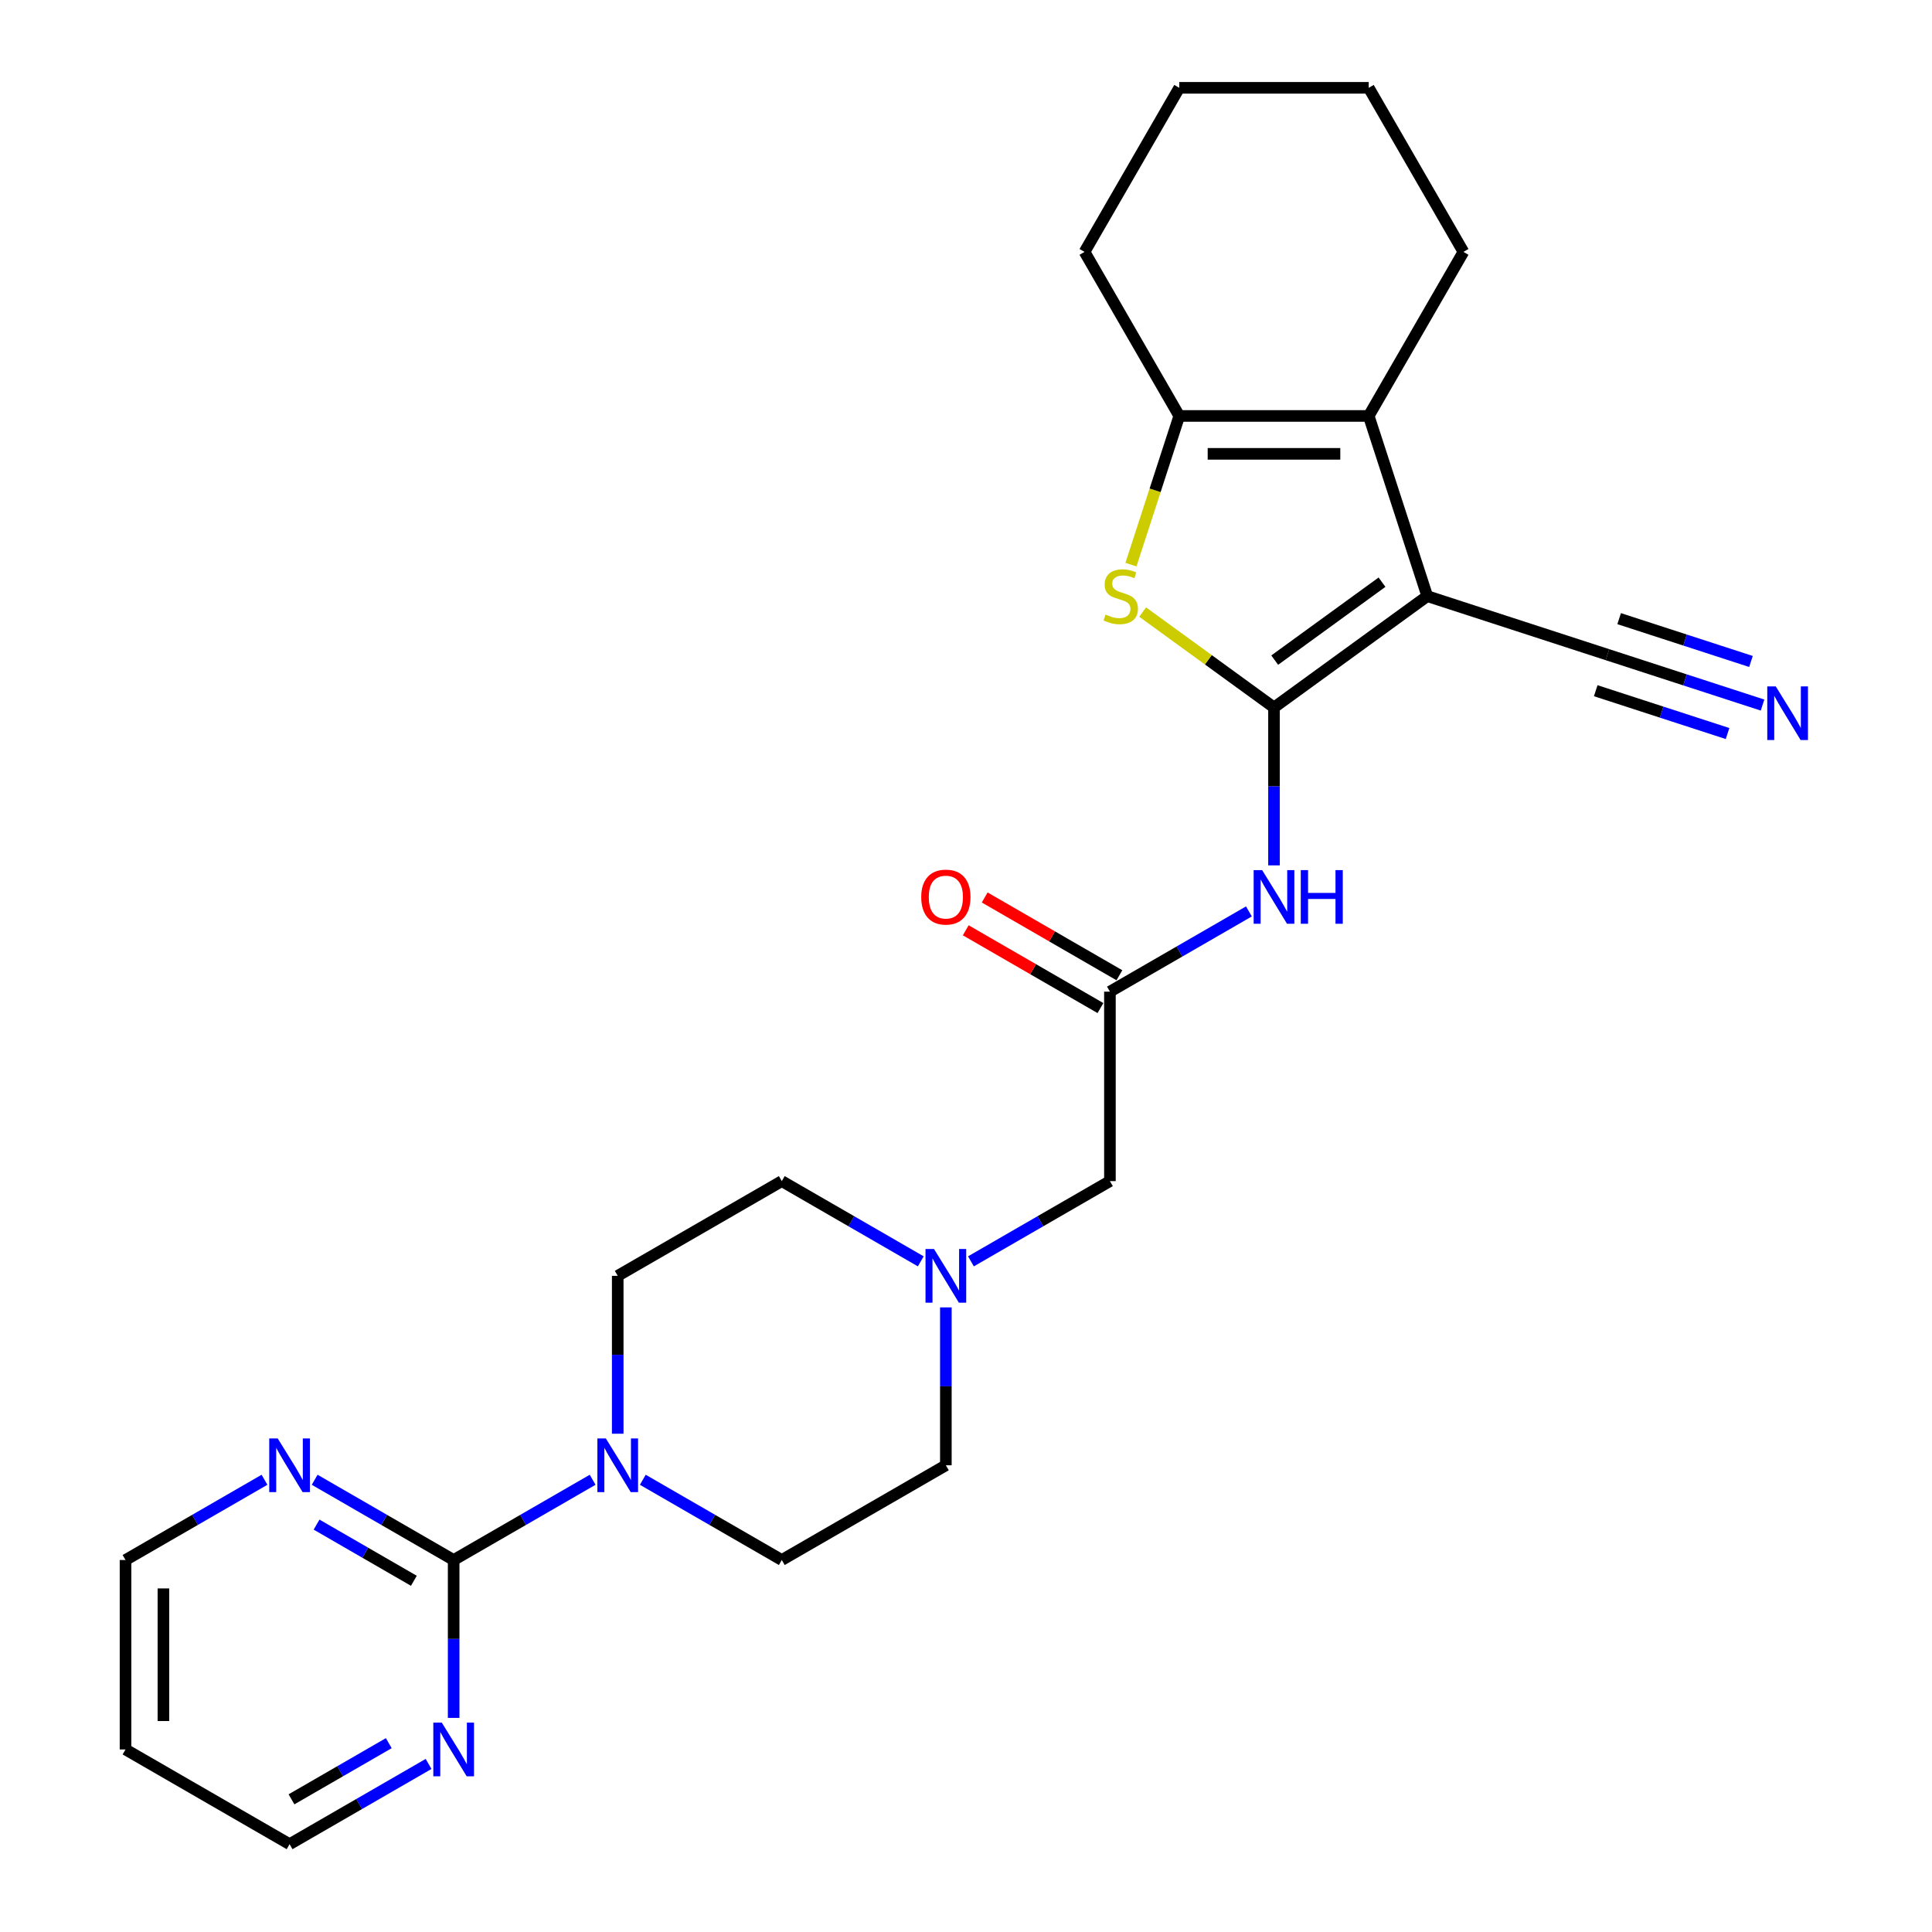 <?xml version='1.0' encoding='iso-8859-1'?>
<svg version='1.1' baseProfile='full'
              xmlns='http://www.w3.org/2000/svg'
                      xmlns:rdkit='http://www.rdkit.org/xml'
                      xmlns:xlink='http://www.w3.org/1999/xlink'
                  xml:space='preserve'
width='1000px' height='1000px' viewBox='0 0 1000 1000'>
<!-- END OF HEADER -->
<rect style='opacity:1.0;fill:#FFFFFF;stroke:none' width='1000' height='1000' x='0' y='0'> </rect>
<path class='bond-0' d='M 659.418,366.194 L 738.749,308.556' style='fill:none;fill-rule:evenodd;stroke:#000000;stroke-width:6px;stroke-linecap:butt;stroke-linejoin:miter;stroke-opacity:1' />
<path class='bond-0' d='M 659.79,341.682 L 715.322,301.336' style='fill:none;fill-rule:evenodd;stroke:#000000;stroke-width:6px;stroke-linecap:butt;stroke-linejoin:miter;stroke-opacity:1' />
<path class='bond-1' d='M 659.418,366.194 L 625.43,341.5' style='fill:none;fill-rule:evenodd;stroke:#000000;stroke-width:6px;stroke-linecap:butt;stroke-linejoin:miter;stroke-opacity:1' />
<path class='bond-1' d='M 625.43,341.5 L 591.442,316.806' style='fill:none;fill-rule:evenodd;stroke:#CCCC00;stroke-width:6px;stroke-linecap:butt;stroke-linejoin:miter;stroke-opacity:1' />
<path class='bond-4' d='M 659.418,366.194 L 659.418,407.055' style='fill:none;fill-rule:evenodd;stroke:#000000;stroke-width:6px;stroke-linecap:butt;stroke-linejoin:miter;stroke-opacity:1' />
<path class='bond-4' d='M 659.418,407.055 L 659.418,447.916' style='fill:none;fill-rule:evenodd;stroke:#0000FF;stroke-width:6px;stroke-linecap:butt;stroke-linejoin:miter;stroke-opacity:1' />
<path class='bond-2' d='M 738.749,308.556 L 708.447,215.297' style='fill:none;fill-rule:evenodd;stroke:#000000;stroke-width:6px;stroke-linecap:butt;stroke-linejoin:miter;stroke-opacity:1' />
<path class='bond-7' d='M 738.749,308.556 L 832.008,338.858' style='fill:none;fill-rule:evenodd;stroke:#000000;stroke-width:6px;stroke-linecap:butt;stroke-linejoin:miter;stroke-opacity:1' />
<path class='bond-3' d='M 585.382,292.259 L 597.885,253.778' style='fill:none;fill-rule:evenodd;stroke:#CCCC00;stroke-width:6px;stroke-linecap:butt;stroke-linejoin:miter;stroke-opacity:1' />
<path class='bond-3' d='M 597.885,253.778 L 610.388,215.297' style='fill:none;fill-rule:evenodd;stroke:#000000;stroke-width:6px;stroke-linecap:butt;stroke-linejoin:miter;stroke-opacity:1' />
<path class='bond-19' d='M 708.447,215.297 L 757.476,130.376' style='fill:none;fill-rule:evenodd;stroke:#000000;stroke-width:6px;stroke-linecap:butt;stroke-linejoin:miter;stroke-opacity:1' />
<path class='bond-26' d='M 708.447,215.297 L 610.388,215.297' style='fill:none;fill-rule:evenodd;stroke:#000000;stroke-width:6px;stroke-linecap:butt;stroke-linejoin:miter;stroke-opacity:1' />
<path class='bond-26' d='M 693.738,234.909 L 625.097,234.909' style='fill:none;fill-rule:evenodd;stroke:#000000;stroke-width:6px;stroke-linecap:butt;stroke-linejoin:miter;stroke-opacity:1' />
<path class='bond-20' d='M 610.388,215.297 L 561.359,130.376' style='fill:none;fill-rule:evenodd;stroke:#000000;stroke-width:6px;stroke-linecap:butt;stroke-linejoin:miter;stroke-opacity:1' />
<path class='bond-8' d='M 646.435,471.748 L 610.466,492.515' style='fill:none;fill-rule:evenodd;stroke:#0000FF;stroke-width:6px;stroke-linecap:butt;stroke-linejoin:miter;stroke-opacity:1' />
<path class='bond-8' d='M 610.466,492.515 L 574.496,513.282' style='fill:none;fill-rule:evenodd;stroke:#000000;stroke-width:6px;stroke-linecap:butt;stroke-linejoin:miter;stroke-opacity:1' />
<path class='bond-5' d='M 234.811,807.458 L 270.781,786.691' style='fill:none;fill-rule:evenodd;stroke:#000000;stroke-width:6px;stroke-linecap:butt;stroke-linejoin:miter;stroke-opacity:1' />
<path class='bond-5' d='M 270.781,786.691 L 306.75,765.924' style='fill:none;fill-rule:evenodd;stroke:#0000FF;stroke-width:6px;stroke-linecap:butt;stroke-linejoin:miter;stroke-opacity:1' />
<path class='bond-11' d='M 234.811,807.458 L 198.842,786.691' style='fill:none;fill-rule:evenodd;stroke:#000000;stroke-width:6px;stroke-linecap:butt;stroke-linejoin:miter;stroke-opacity:1' />
<path class='bond-11' d='M 198.842,786.691 L 162.873,765.924' style='fill:none;fill-rule:evenodd;stroke:#0000FF;stroke-width:6px;stroke-linecap:butt;stroke-linejoin:miter;stroke-opacity:1' />
<path class='bond-11' d='M 214.215,818.212 L 189.036,803.675' style='fill:none;fill-rule:evenodd;stroke:#000000;stroke-width:6px;stroke-linecap:butt;stroke-linejoin:miter;stroke-opacity:1' />
<path class='bond-11' d='M 189.036,803.675 L 163.858,789.138' style='fill:none;fill-rule:evenodd;stroke:#0000FF;stroke-width:6px;stroke-linecap:butt;stroke-linejoin:miter;stroke-opacity:1' />
<path class='bond-12' d='M 234.811,807.458 L 234.811,848.319' style='fill:none;fill-rule:evenodd;stroke:#000000;stroke-width:6px;stroke-linecap:butt;stroke-linejoin:miter;stroke-opacity:1' />
<path class='bond-12' d='M 234.811,848.319 L 234.811,889.18' style='fill:none;fill-rule:evenodd;stroke:#0000FF;stroke-width:6px;stroke-linecap:butt;stroke-linejoin:miter;stroke-opacity:1' />
<path class='bond-6' d='M 332.716,765.924 L 368.685,786.691' style='fill:none;fill-rule:evenodd;stroke:#0000FF;stroke-width:6px;stroke-linecap:butt;stroke-linejoin:miter;stroke-opacity:1' />
<path class='bond-6' d='M 368.685,786.691 L 404.654,807.458' style='fill:none;fill-rule:evenodd;stroke:#000000;stroke-width:6px;stroke-linecap:butt;stroke-linejoin:miter;stroke-opacity:1' />
<path class='bond-28' d='M 319.733,742.092 L 319.733,701.231' style='fill:none;fill-rule:evenodd;stroke:#0000FF;stroke-width:6px;stroke-linecap:butt;stroke-linejoin:miter;stroke-opacity:1' />
<path class='bond-28' d='M 319.733,701.231 L 319.733,660.37' style='fill:none;fill-rule:evenodd;stroke:#000000;stroke-width:6px;stroke-linecap:butt;stroke-linejoin:miter;stroke-opacity:1' />
<path class='bond-9' d='M 832.008,338.858 L 872.146,351.9' style='fill:none;fill-rule:evenodd;stroke:#000000;stroke-width:6px;stroke-linecap:butt;stroke-linejoin:miter;stroke-opacity:1' />
<path class='bond-9' d='M 872.146,351.9 L 912.284,364.941' style='fill:none;fill-rule:evenodd;stroke:#0000FF;stroke-width:6px;stroke-linecap:butt;stroke-linejoin:miter;stroke-opacity:1' />
<path class='bond-9' d='M 825.948,357.51 L 860.065,368.595' style='fill:none;fill-rule:evenodd;stroke:#000000;stroke-width:6px;stroke-linecap:butt;stroke-linejoin:miter;stroke-opacity:1' />
<path class='bond-9' d='M 860.065,368.595 L 894.183,379.681' style='fill:none;fill-rule:evenodd;stroke:#0000FF;stroke-width:6px;stroke-linecap:butt;stroke-linejoin:miter;stroke-opacity:1' />
<path class='bond-9' d='M 838.068,320.206 L 872.186,331.292' style='fill:none;fill-rule:evenodd;stroke:#000000;stroke-width:6px;stroke-linecap:butt;stroke-linejoin:miter;stroke-opacity:1' />
<path class='bond-9' d='M 872.186,331.292 L 906.303,342.377' style='fill:none;fill-rule:evenodd;stroke:#0000FF;stroke-width:6px;stroke-linecap:butt;stroke-linejoin:miter;stroke-opacity:1' />
<path class='bond-15' d='M 574.496,513.282 L 574.496,611.34' style='fill:none;fill-rule:evenodd;stroke:#000000;stroke-width:6px;stroke-linecap:butt;stroke-linejoin:miter;stroke-opacity:1' />
<path class='bond-16' d='M 579.399,504.79 L 544.538,484.662' style='fill:none;fill-rule:evenodd;stroke:#000000;stroke-width:6px;stroke-linecap:butt;stroke-linejoin:miter;stroke-opacity:1' />
<path class='bond-16' d='M 544.538,484.662 L 509.677,464.535' style='fill:none;fill-rule:evenodd;stroke:#FF0000;stroke-width:6px;stroke-linecap:butt;stroke-linejoin:miter;stroke-opacity:1' />
<path class='bond-16' d='M 569.594,521.774 L 534.732,501.647' style='fill:none;fill-rule:evenodd;stroke:#000000;stroke-width:6px;stroke-linecap:butt;stroke-linejoin:miter;stroke-opacity:1' />
<path class='bond-16' d='M 534.732,501.647 L 499.871,481.52' style='fill:none;fill-rule:evenodd;stroke:#FF0000;stroke-width:6px;stroke-linecap:butt;stroke-linejoin:miter;stroke-opacity:1' />
<path class='bond-10' d='M 502.558,652.874 L 538.527,632.107' style='fill:none;fill-rule:evenodd;stroke:#0000FF;stroke-width:6px;stroke-linecap:butt;stroke-linejoin:miter;stroke-opacity:1' />
<path class='bond-10' d='M 538.527,632.107 L 574.496,611.34' style='fill:none;fill-rule:evenodd;stroke:#000000;stroke-width:6px;stroke-linecap:butt;stroke-linejoin:miter;stroke-opacity:1' />
<path class='bond-17' d='M 476.592,652.874 L 440.623,632.107' style='fill:none;fill-rule:evenodd;stroke:#0000FF;stroke-width:6px;stroke-linecap:butt;stroke-linejoin:miter;stroke-opacity:1' />
<path class='bond-17' d='M 440.623,632.107 L 404.654,611.34' style='fill:none;fill-rule:evenodd;stroke:#000000;stroke-width:6px;stroke-linecap:butt;stroke-linejoin:miter;stroke-opacity:1' />
<path class='bond-18' d='M 489.575,676.706 L 489.575,717.567' style='fill:none;fill-rule:evenodd;stroke:#0000FF;stroke-width:6px;stroke-linecap:butt;stroke-linejoin:miter;stroke-opacity:1' />
<path class='bond-18' d='M 489.575,717.567 L 489.575,758.428' style='fill:none;fill-rule:evenodd;stroke:#000000;stroke-width:6px;stroke-linecap:butt;stroke-linejoin:miter;stroke-opacity:1' />
<path class='bond-23' d='M 136.907,765.924 L 100.938,786.691' style='fill:none;fill-rule:evenodd;stroke:#0000FF;stroke-width:6px;stroke-linecap:butt;stroke-linejoin:miter;stroke-opacity:1' />
<path class='bond-23' d='M 100.938,786.691 L 64.969,807.458' style='fill:none;fill-rule:evenodd;stroke:#000000;stroke-width:6px;stroke-linecap:butt;stroke-linejoin:miter;stroke-opacity:1' />
<path class='bond-22' d='M 221.829,913.012 L 185.859,933.779' style='fill:none;fill-rule:evenodd;stroke:#0000FF;stroke-width:6px;stroke-linecap:butt;stroke-linejoin:miter;stroke-opacity:1' />
<path class='bond-22' d='M 185.859,933.779 L 149.89,954.545' style='fill:none;fill-rule:evenodd;stroke:#000000;stroke-width:6px;stroke-linecap:butt;stroke-linejoin:miter;stroke-opacity:1' />
<path class='bond-22' d='M 201.232,902.258 L 176.054,916.794' style='fill:none;fill-rule:evenodd;stroke:#0000FF;stroke-width:6px;stroke-linecap:butt;stroke-linejoin:miter;stroke-opacity:1' />
<path class='bond-22' d='M 176.054,916.794 L 150.875,931.331' style='fill:none;fill-rule:evenodd;stroke:#000000;stroke-width:6px;stroke-linecap:butt;stroke-linejoin:miter;stroke-opacity:1' />
<path class='bond-13' d='M 404.654,807.458 L 489.575,758.428' style='fill:none;fill-rule:evenodd;stroke:#000000;stroke-width:6px;stroke-linecap:butt;stroke-linejoin:miter;stroke-opacity:1' />
<path class='bond-14' d='M 319.733,660.37 L 404.654,611.34' style='fill:none;fill-rule:evenodd;stroke:#000000;stroke-width:6px;stroke-linecap:butt;stroke-linejoin:miter;stroke-opacity:1' />
<path class='bond-24' d='M 757.476,130.376 L 708.447,45.455' style='fill:none;fill-rule:evenodd;stroke:#000000;stroke-width:6px;stroke-linecap:butt;stroke-linejoin:miter;stroke-opacity:1' />
<path class='bond-25' d='M 561.359,130.376 L 610.388,45.455' style='fill:none;fill-rule:evenodd;stroke:#000000;stroke-width:6px;stroke-linecap:butt;stroke-linejoin:miter;stroke-opacity:1' />
<path class='bond-21' d='M 64.969,905.516 L 149.89,954.545' style='fill:none;fill-rule:evenodd;stroke:#000000;stroke-width:6px;stroke-linecap:butt;stroke-linejoin:miter;stroke-opacity:1' />
<path class='bond-29' d='M 64.969,905.516 L 64.969,807.458' style='fill:none;fill-rule:evenodd;stroke:#000000;stroke-width:6px;stroke-linecap:butt;stroke-linejoin:miter;stroke-opacity:1' />
<path class='bond-29' d='M 84.581,890.807 L 84.581,822.166' style='fill:none;fill-rule:evenodd;stroke:#000000;stroke-width:6px;stroke-linecap:butt;stroke-linejoin:miter;stroke-opacity:1' />
<path class='bond-27' d='M 708.447,45.455 L 610.388,45.455' style='fill:none;fill-rule:evenodd;stroke:#000000;stroke-width:6px;stroke-linecap:butt;stroke-linejoin:miter;stroke-opacity:1' />
<path  class='atom-2' d='M 572.242 318.088
Q 572.556 318.205, 573.85 318.754
Q 575.144 319.304, 576.557 319.657
Q 578.008 319.97, 579.42 319.97
Q 582.048 319.97, 583.578 318.715
Q 585.107 317.421, 585.107 315.185
Q 585.107 313.655, 584.323 312.714
Q 583.578 311.773, 582.401 311.263
Q 581.224 310.753, 579.263 310.165
Q 576.792 309.419, 575.301 308.713
Q 573.85 308.007, 572.791 306.517
Q 571.771 305.026, 571.771 302.516
Q 571.771 299.025, 574.125 296.868
Q 576.517 294.71, 581.224 294.71
Q 584.44 294.71, 588.088 296.24
L 587.186 299.26
Q 583.852 297.888, 581.342 297.888
Q 578.635 297.888, 577.145 299.025
Q 575.654 300.123, 575.694 302.045
Q 575.694 303.536, 576.439 304.438
Q 577.223 305.34, 578.322 305.85
Q 579.459 306.36, 581.342 306.948
Q 583.852 307.733, 585.343 308.517
Q 586.833 309.302, 587.892 310.91
Q 588.99 312.479, 588.99 315.185
Q 588.99 319.029, 586.402 321.108
Q 583.852 323.147, 579.577 323.147
Q 577.106 323.147, 575.223 322.598
Q 573.379 322.088, 571.183 321.186
L 572.242 318.088
' fill='#CCCC00'/>
<path  class='atom-5' d='M 653.279 450.367
L 662.379 465.076
Q 663.281 466.527, 664.733 469.155
Q 666.184 471.783, 666.262 471.94
L 666.262 450.367
L 669.949 450.367
L 669.949 478.137
L 666.145 478.137
L 656.378 462.056
Q 655.24 460.173, 654.025 458.016
Q 652.848 455.859, 652.495 455.192
L 652.495 478.137
L 648.886 478.137
L 648.886 450.367
L 653.279 450.367
' fill='#0000FF'/>
<path  class='atom-5' d='M 673.283 450.367
L 677.049 450.367
L 677.049 462.174
L 691.248 462.174
L 691.248 450.367
L 695.013 450.367
L 695.013 478.137
L 691.248 478.137
L 691.248 465.311
L 677.049 465.311
L 677.049 478.137
L 673.283 478.137
L 673.283 450.367
' fill='#0000FF'/>
<path  class='atom-7' d='M 313.594 744.543
L 322.694 759.252
Q 323.596 760.703, 325.048 763.331
Q 326.499 765.959, 326.577 766.116
L 326.577 744.543
L 330.264 744.543
L 330.264 772.313
L 326.46 772.313
L 316.693 756.232
Q 315.555 754.349, 314.339 752.192
Q 313.163 750.034, 312.81 749.368
L 312.81 772.313
L 309.201 772.313
L 309.201 744.543
L 313.594 744.543
' fill='#0000FF'/>
<path  class='atom-10' d='M 919.129 355.275
L 928.229 369.984
Q 929.131 371.435, 930.582 374.063
Q 932.033 376.691, 932.112 376.848
L 932.112 355.275
L 935.799 355.275
L 935.799 383.045
L 931.994 383.045
L 922.228 366.963
Q 921.09 365.081, 919.874 362.923
Q 918.697 360.766, 918.344 360.099
L 918.344 383.045
L 914.736 383.045
L 914.736 355.275
L 919.129 355.275
' fill='#0000FF'/>
<path  class='atom-11' d='M 483.437 646.485
L 492.537 661.193
Q 493.439 662.645, 494.89 665.273
Q 496.341 667.901, 496.42 668.057
L 496.42 646.485
L 500.107 646.485
L 500.107 674.255
L 496.302 674.255
L 486.535 658.173
Q 485.398 656.29, 484.182 654.133
Q 483.005 651.976, 482.652 651.309
L 482.652 674.255
L 479.044 674.255
L 479.044 646.485
L 483.437 646.485
' fill='#0000FF'/>
<path  class='atom-12' d='M 143.752 744.543
L 152.852 759.252
Q 153.754 760.703, 155.205 763.331
Q 156.656 765.959, 156.735 766.116
L 156.735 744.543
L 160.422 744.543
L 160.422 772.313
L 156.617 772.313
L 146.85 756.232
Q 145.713 754.349, 144.497 752.192
Q 143.32 750.034, 142.967 749.368
L 142.967 772.313
L 139.359 772.313
L 139.359 744.543
L 143.752 744.543
' fill='#0000FF'/>
<path  class='atom-13' d='M 228.673 891.631
L 237.773 906.34
Q 238.675 907.791, 240.126 910.419
Q 241.578 913.047, 241.656 913.204
L 241.656 891.631
L 245.343 891.631
L 245.343 919.401
L 241.538 919.401
L 231.772 903.32
Q 230.634 901.437, 229.418 899.28
Q 228.242 897.122, 227.889 896.456
L 227.889 919.401
L 224.28 919.401
L 224.28 891.631
L 228.673 891.631
' fill='#0000FF'/>
<path  class='atom-17' d='M 476.828 464.331
Q 476.828 457.663, 480.122 453.937
Q 483.417 450.21, 489.575 450.21
Q 495.733 450.21, 499.028 453.937
Q 502.323 457.663, 502.323 464.331
Q 502.323 471.077, 498.989 474.921
Q 495.655 478.726, 489.575 478.726
Q 483.456 478.726, 480.122 474.921
Q 476.828 471.116, 476.828 464.331
M 489.575 475.588
Q 493.811 475.588, 496.086 472.764
Q 498.401 469.901, 498.401 464.331
Q 498.401 458.879, 496.086 456.133
Q 493.811 453.348, 489.575 453.348
Q 485.339 453.348, 483.025 456.094
Q 480.75 458.84, 480.75 464.331
Q 480.75 469.94, 483.025 472.764
Q 485.339 475.588, 489.575 475.588
' fill='#FF0000'/>
</svg>
